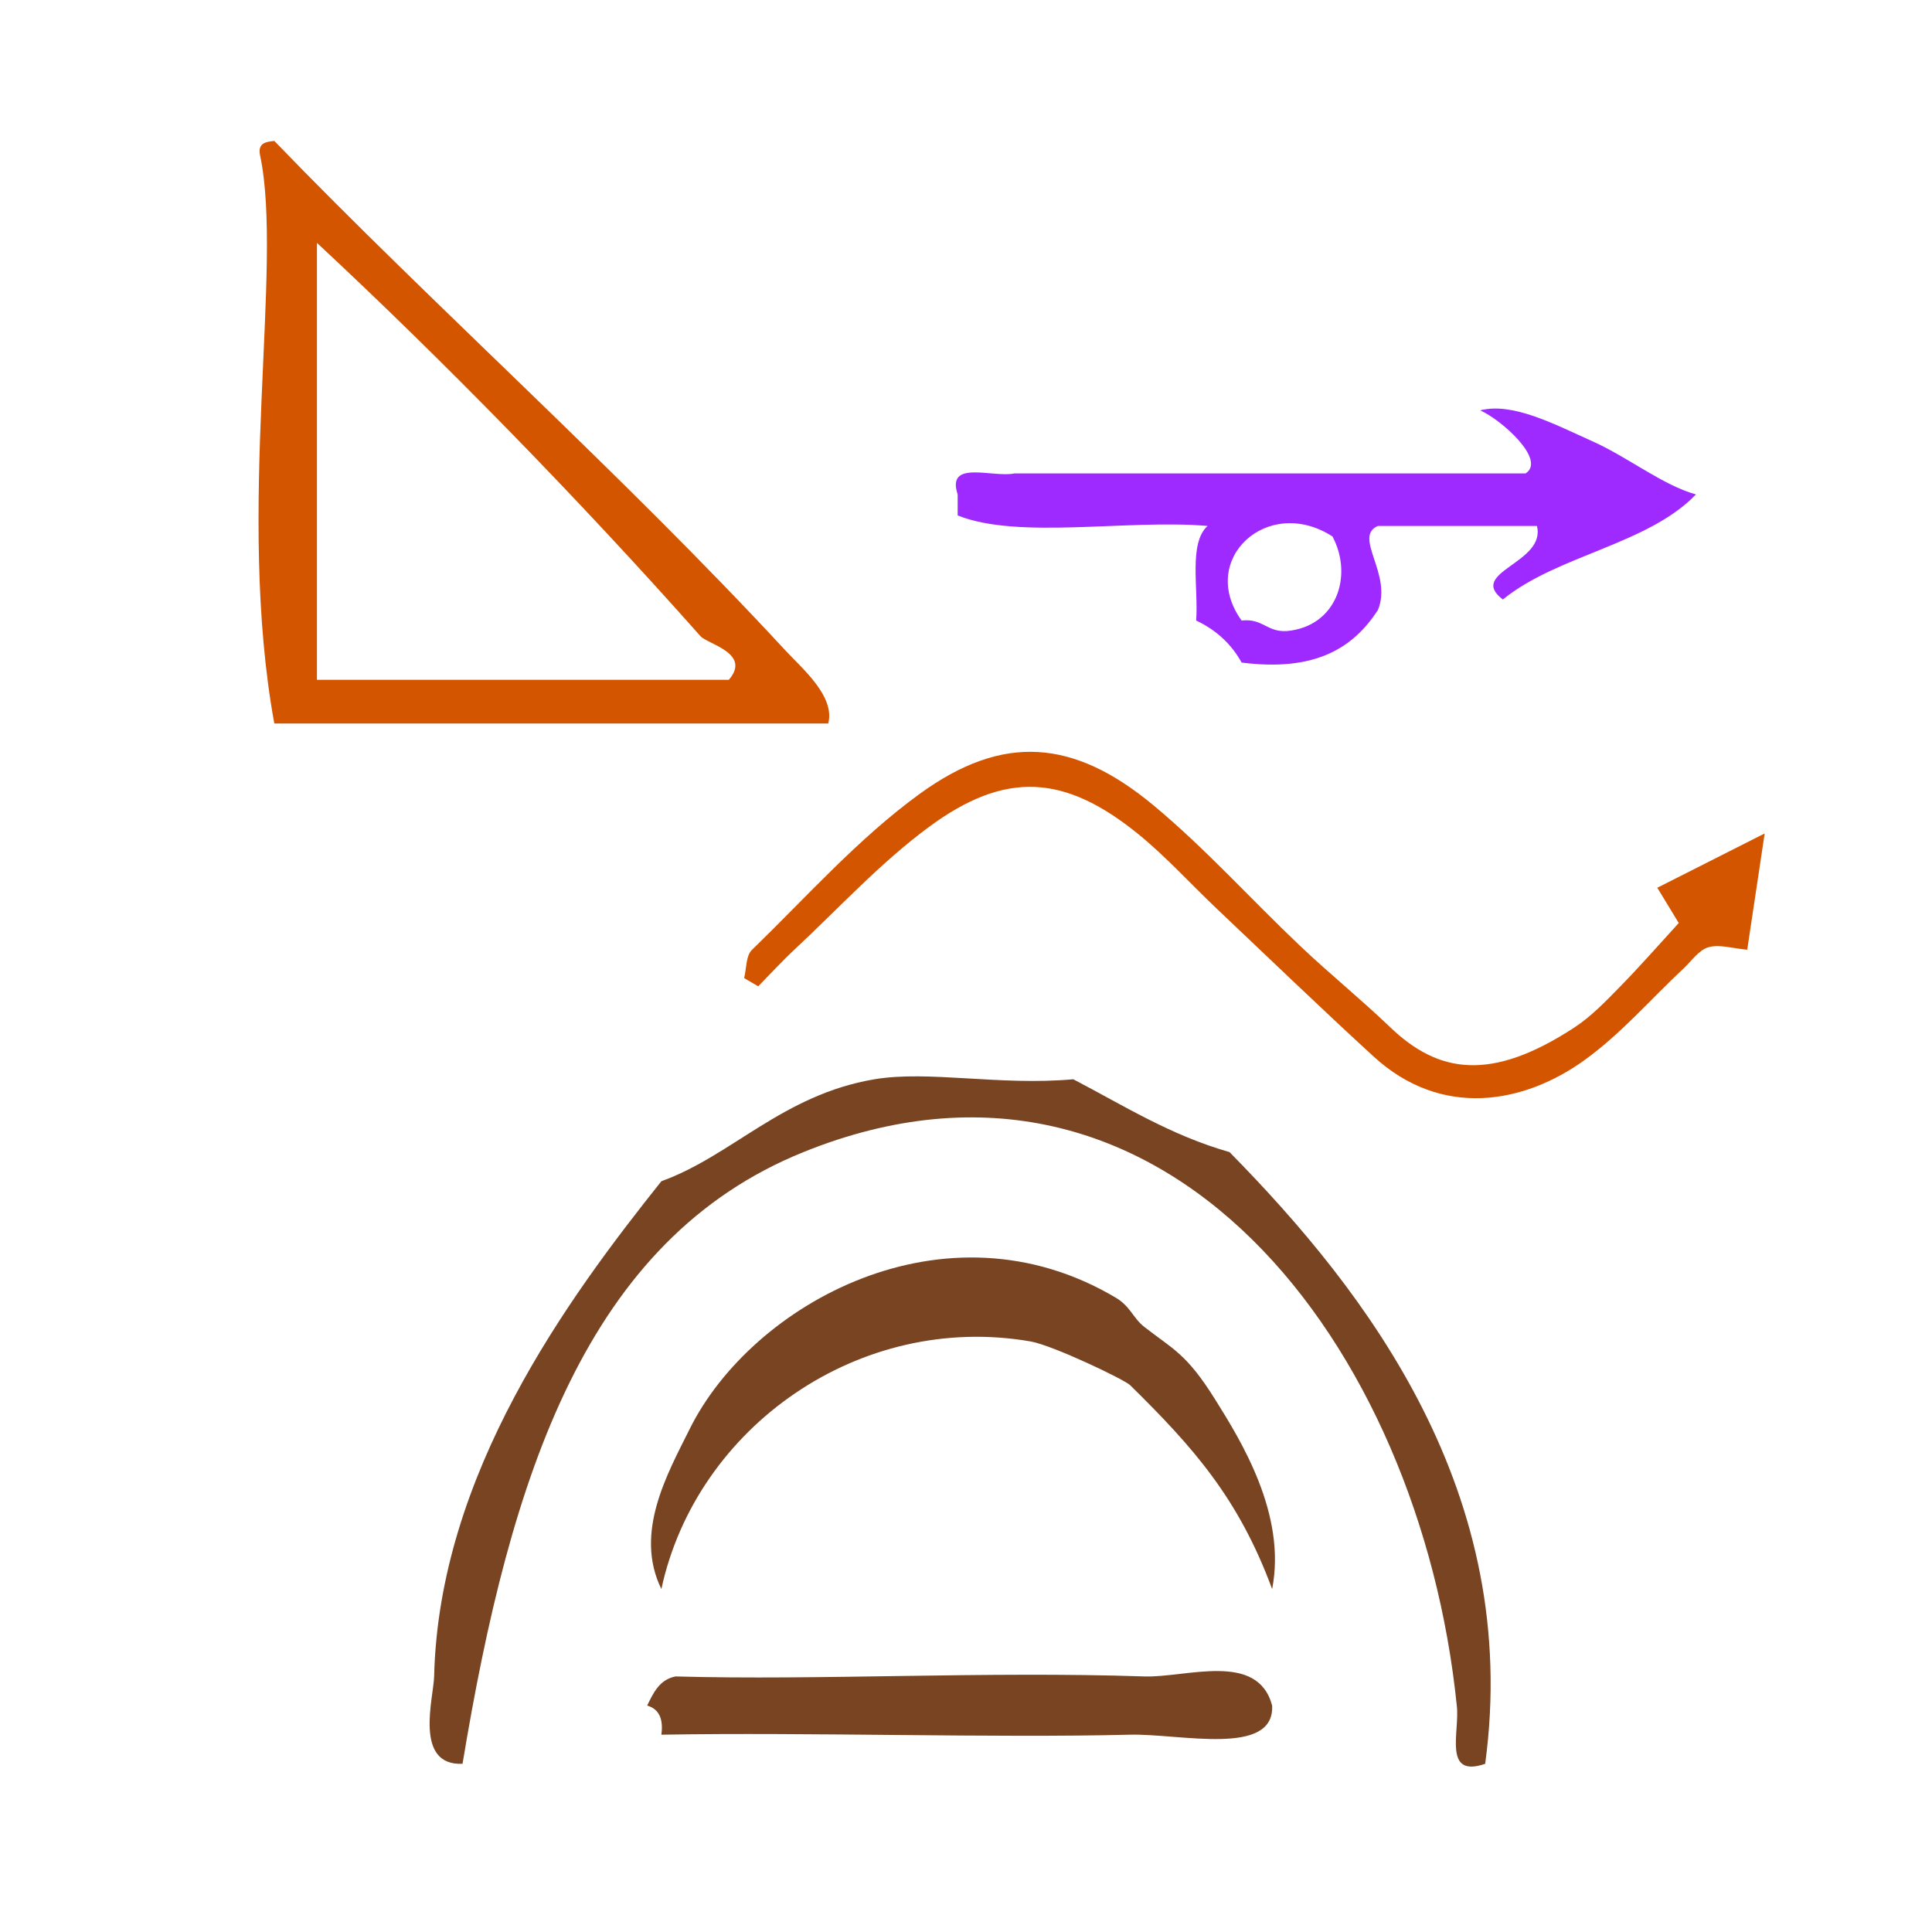 <?xml version="1.0" encoding="UTF-8" standalone="no"?>
<!-- Generator: Adobe Illustrator 15.0.0, SVG Export Plug-In . SVG Version: 6.00 Build 0)  -->

<svg
   xmlns:dc="http://purl.org/dc/elements/1.1/"
   xmlns:cc="http://creativecommons.org/ns#"
   xmlns:rdf="http://www.w3.org/1999/02/22-rdf-syntax-ns#"
   xmlns:svg="http://www.w3.org/2000/svg"
   xmlns="http://www.w3.org/2000/svg"
   xmlns:sodipodi="http://sodipodi.sourceforge.net/DTD/sodipodi-0.dtd"
   xmlns:inkscape="http://www.inkscape.org/namespaces/inkscape"
   version="1.1"
   id="Calque_1"
   x="0px"
   y="0px"
   width="100px"
   height="100px"
   viewBox="0 0 100 100"
   style="enable-background:new 0 0 100 100;"
   xml:space="preserve"
   sodipodi:docname="unideo-17-wind.svg"
   inkscape:version="0.92.0 r15299"><defs
     id="defs19" /><sodipodi:namedview
     pagecolor="#ffffff"
     bordercolor="#666666"
     borderopacity="1"
     objecttolerance="10"
     gridtolerance="10"
     guidetolerance="10"
     inkscape:pageopacity="0"
     inkscape:pageshadow="2"
     inkscape:window-width="756"
     inkscape:window-height="519"
     id="namedview17"
     showgrid="false"
     inkscape:zoom="2.36"
     inkscape:cx="50"
     inkscape:cy="50"
     inkscape:window-x="685"
     inkscape:window-y="147"
     inkscape:window-maximized="0"
     inkscape:current-layer="g10" /><g
     id="g14"
     transform="matrix(0.787,0,0,0.807,-42.722,10.923)"><g
       id="g12"><g
         id="g10"><g
           id="g4519"><path
             inkscape:connector-curvature="0"
             style="fill:#d45500;stroke-width:0.934"
             id="path2"
             d="m 71.392,-3.562 c -0.173,-0.795 0.364,-0.88 0.934,-0.934 10.409,10.516 22.857,21.334 33.629,32.695 1.038,1.097 3.276,2.917 2.802,4.671 -12.144,0 -24.288,0 -36.431,0 C 69.769,19.192 72.941,3.583 71.392,-3.562 Z M 75.129,30.067 c 9.029,0 18.059,0 27.09,0 1.505,-1.707 -1.399,-2.286 -1.868,-2.802 C 92.304,18.419 83.35,9.503 75.129,2.042 c 0,9.341 0,18.683 0,28.024 z" /><path
             inkscape:connector-curvature="0"
             style="fill:#784421;fill-opacity:1;stroke-width:0.934"
             id="path4"
             d="m 151.963,99.593 c -2.811,0.942 -1.655,-2.081 -1.868,-3.737 -2.399,-23.006 -19.174,-44.878 -42.971,-35.497 -14.266,5.624 -19.276,20.711 -22.419,39.234 -3.225,0.133 -1.901,-4.249 -1.868,-5.605 0.315,-12.979 8.761,-24.202 14.946,-31.761 4.631,-1.625 7.983,-5.55 14.012,-6.539 3.569,-0.585 8.206,0.426 13.078,0 3.305,1.678 6.377,3.587 10.276,4.671 9.07,8.993 19.221,21.878 16.814,39.234 z" /><path
             inkscape:connector-curvature="0"
             style="fill:#784421;fill-opacity:1;stroke-width:0.934"
             id="path6"
             d="m 137.951,88.384 c -2.204,-5.818 -5.183,-9.091 -9.341,-13.078 -0.376,-0.361 -5.092,-2.556 -6.54,-2.802 -11.231,-1.903 -21.984,5.471 -24.288,15.88 -1.821,-3.622 0.42,-7.431 1.868,-10.276 4.072,-7.999 16.782,-14.922 28.025,-8.407 0.954,0.553 1.127,1.303 1.868,1.868 1.877,1.435 2.76,1.685 4.671,4.671 1.648,2.575 4.706,7.332 3.737,12.144 z" /><path
             inkscape:connector-curvature="0"
             style="fill:#784421;fill-opacity:1;stroke-width:0.934"
             id="path8"
             d="m 137.951,95.857 c 0.164,3.309 -6.075,1.788 -9.341,1.868 -9.028,0.22 -20.999,-0.164 -30.828,0 0.152,-1.085 -0.206,-1.661 -0.934,-1.868 0.414,-0.832 0.82,-1.671 1.868,-1.868 9.407,0.26 20.348,-0.342 30.828,0 2.745,0.091 7.454,-1.635 8.407,1.868 z" /><path
             style="fill:#d45500;stroke-width:1.172"
             id="path12"
             d="m 163.282,43.403 c 0.584,0.938 0.938,1.505 1.411,2.262 -1.288,1.372 -2.546,2.778 -3.884,4.107 -0.931,0.928 -1.88,1.892 -2.984,2.597 -5.491,3.504 -8.952,2.935 -12.114,-0.023 -1.921,-1.797 -3.998,-3.435 -5.93,-5.222 -3.228,-2.984 -6.218,-6.238 -9.628,-9.003 -5.251,-4.255 -9.901,-4.629 -15.398,-0.728 -4.03,2.859 -7.416,6.591 -11.022,10.002 -0.395,0.374 -0.349,1.191 -0.507,1.802 0.309,0.176 0.619,0.353 0.926,0.529 0.794,-0.789 1.56,-1.609 2.392,-2.364 2.921,-2.656 5.652,-5.57 8.849,-7.867 5.027,-3.614 8.918,-3.352 13.727,0.446 1.837,1.452 3.438,3.187 5.16,4.779 3.439,3.178 6.852,6.384 10.342,9.506 4.473,4 9.882,3.042 13.885,0.225 2.376,-1.672 4.343,-3.896 6.499,-5.867 0.531,-0.485 1.014,-1.192 1.643,-1.365 0.729,-0.2 1.596,0.076 2.548,0.16 0.373,-2.425 0.71,-4.614 1.148,-7.458 -2.831,1.394 -4.903,2.417 -7.063,3.483 z"
             inkscape:connector-curvature="0" /><g
             style="fill:#9e2aff;fill-opacity:1"
             id="g8-72"
             transform="matrix(0.747,0,0,0.674,104.137,-12.82)"><g
               style="fill:#9e2aff;fill-opacity:1"
               id="g6-522"><g
                 style="fill:#9e2aff;fill-opacity:1"
                 id="g4-48"><path
                   style="fill:#9e2aff;fill-opacity:1"
                   id="path2-514"
                   d="m 63.581,37.989 c 2.861,-0.787 6.479,1.286 10,3 2.979,1.45 6.144,4.157 9,5 -4.232,4.768 -12.22,5.781 -17,10 -3.197,-2.619 3.823,-3.441 3,-7 -4.668,0 -9.334,0 -14,0 -2.229,1.022 1.308,4.599 0,8 -2.13,3.537 -5.426,5.908 -12.001,5 -0.902,-1.763 -2.236,-3.097 -4,-4 0.204,-3.129 -0.674,-7.341 1,-9 -7.009,-0.656 -16.653,1.321 -22,-1 0,-0.667 0,-1.333 0,-2 -1.026,-3.359 3.11,-1.557 5,-2 2,0 4,0 6,0 13,0 26.001,0 39.001,0 1.859,-1.283 -2.146,-5.121 -4,-6 z m -21.001,20 c 1.892,-0.225 2.207,1.127 4,1 4.333,-0.435 5.854,-5.223 4,-9 -5.715,-3.978 -11.888,2.196 -8,8 z"
                   inkscape:connector-curvature="0" /></g></g></g></g></g></g></g></svg>